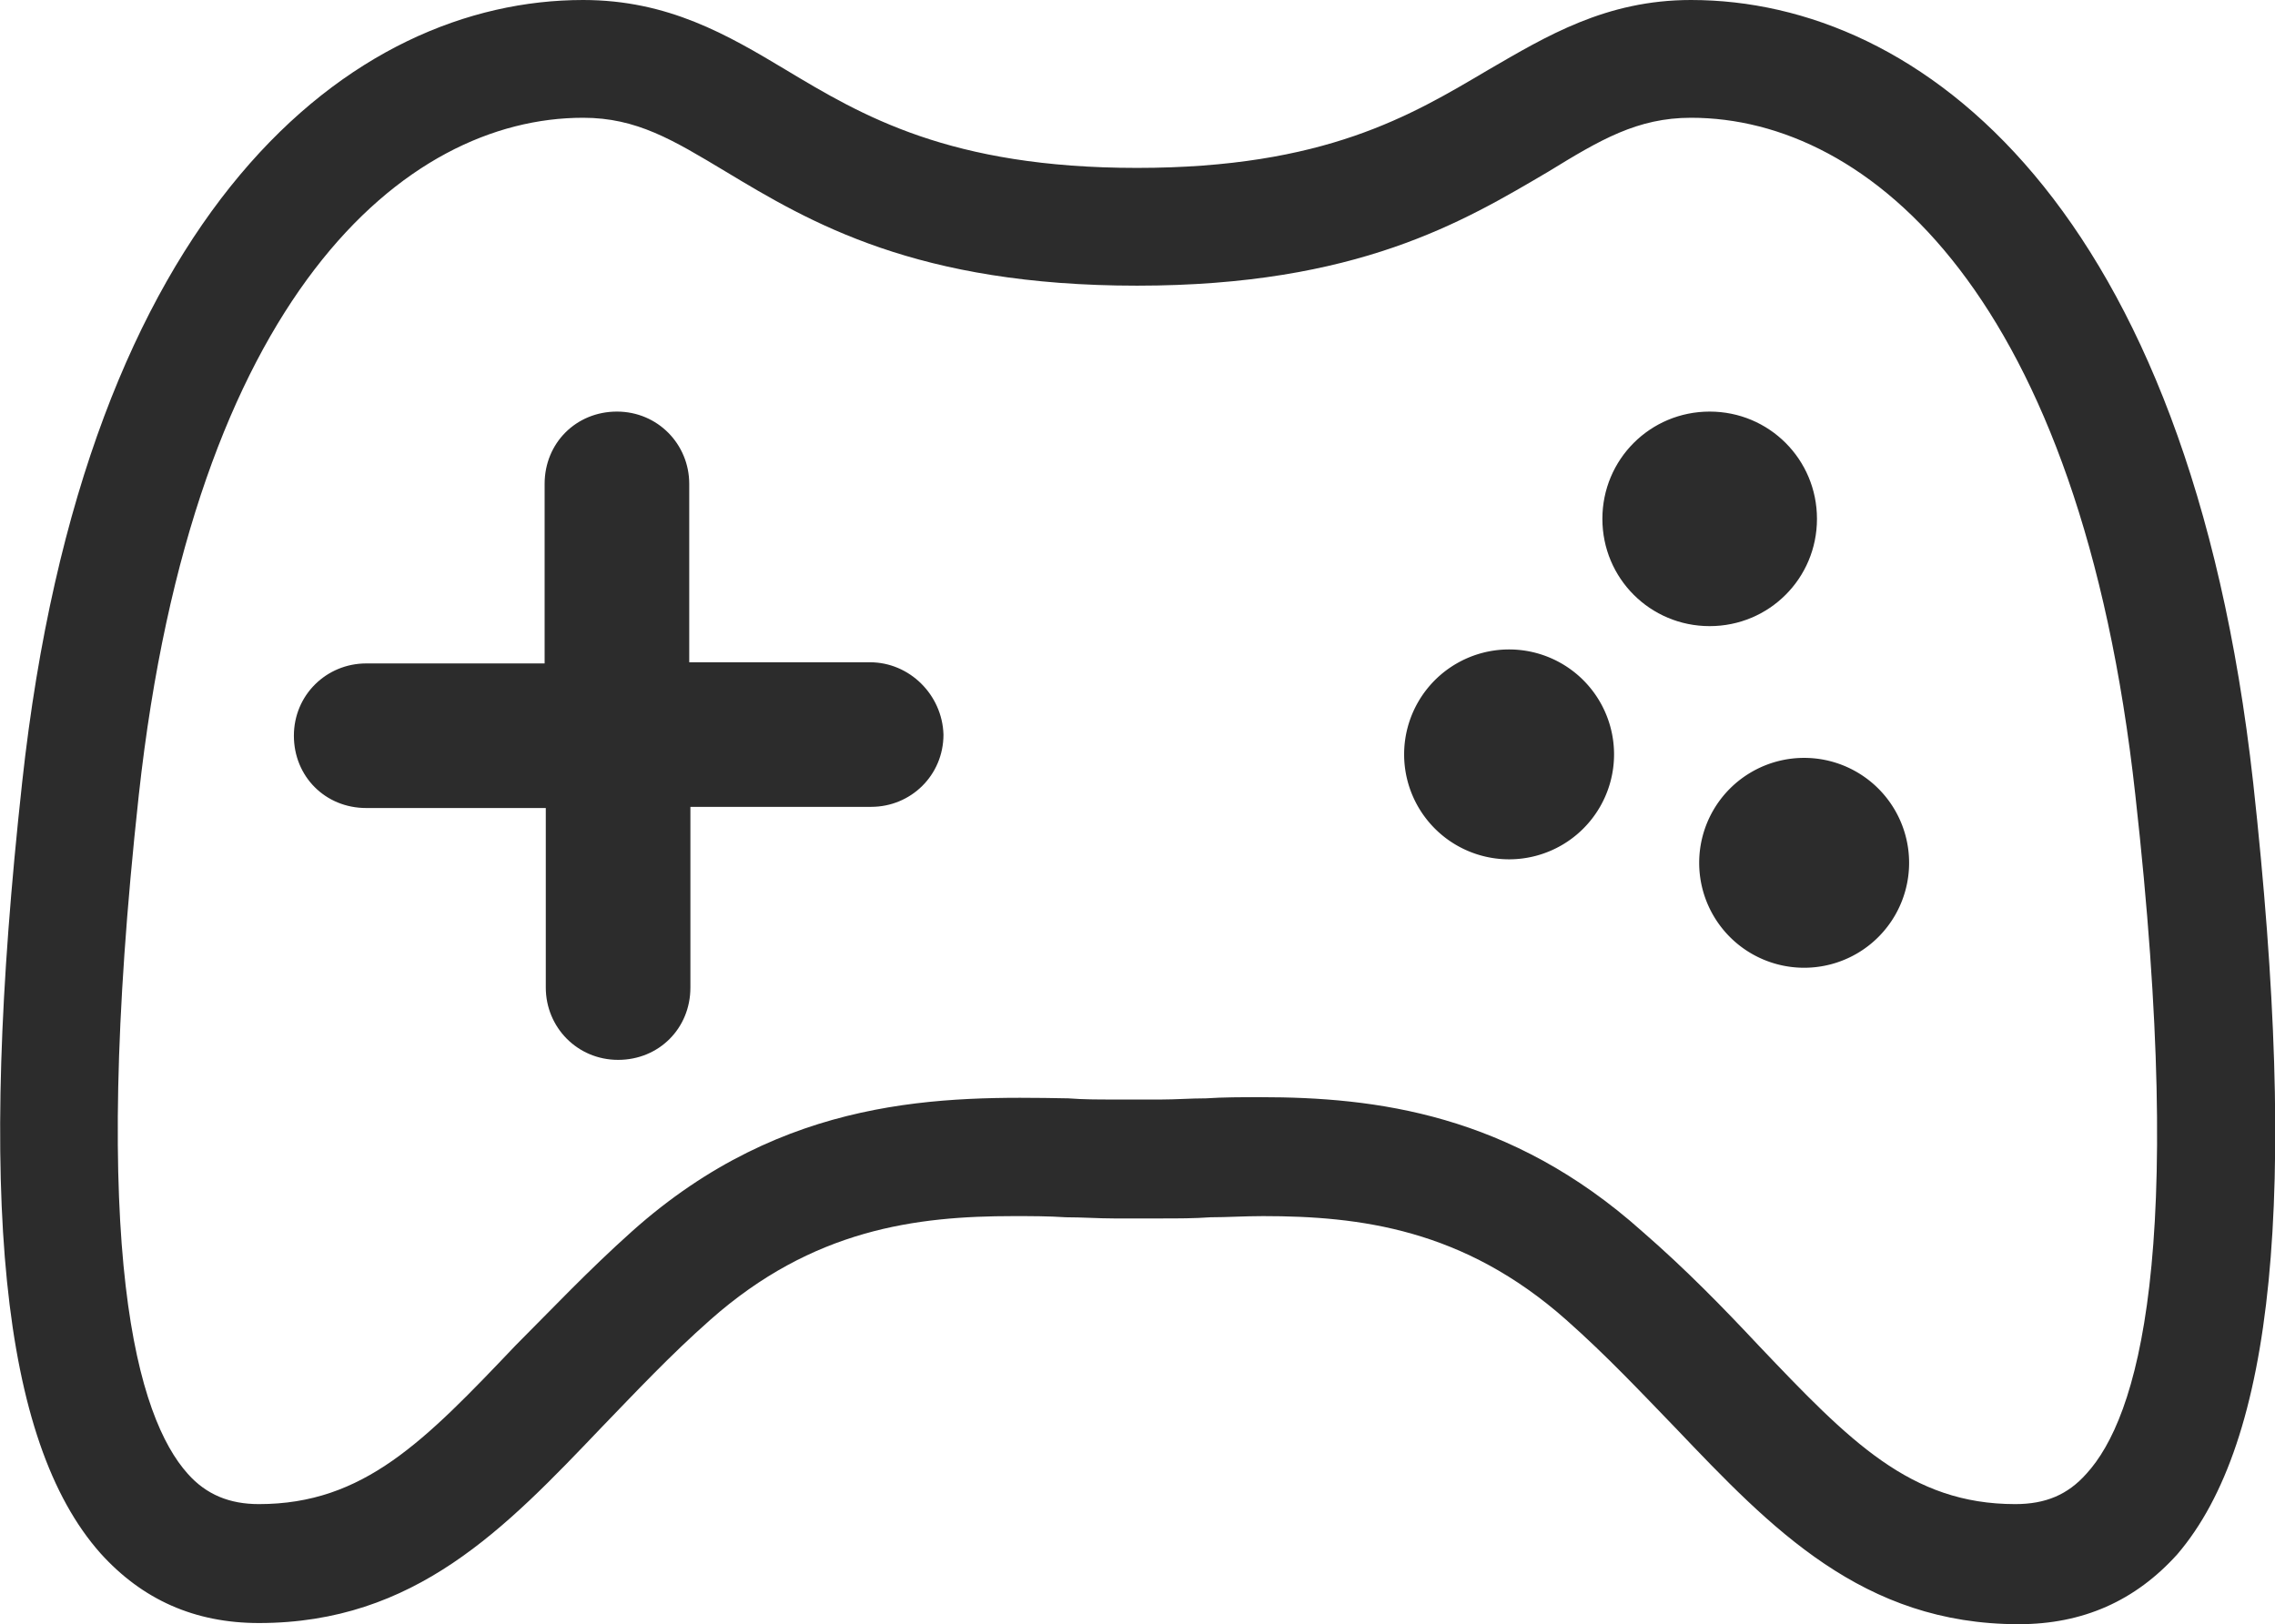 <?xml version="1.0" standalone="no"?><!DOCTYPE svg PUBLIC "-//W3C//DTD SVG 1.1//EN" "http://www.w3.org/Graphics/SVG/1.1/DTD/svg11.dtd"><svg t="1763711457166" class="icon" viewBox="0 0 1434 1024" version="1.1" xmlns="http://www.w3.org/2000/svg" p-id="4474" xmlns:xlink="http://www.w3.org/1999/xlink" width="280.078" height="200"><path d="M1420.221 493.255C1379.79 129.378 1210.716 0 1065.901 0c-53.663 0-91.153 22.788-127.908 44.106-48.517 28.669-102.915 61.749-221.266 61.749S543.242 72.775 495.46 44.106c-36.755-22.053-74.246-44.106-127.908-44.106C222.737 0 53.663 129.378 13.967 493.255-14.702 754.952 0.735 908.589 63.219 979.159c26.464 29.404 59.543 44.106 99.974 44.106 98.504 0 155.107-59.543 216.121-123.497 21.318-22.053 43.371-45.576 68.365-67.63 64.689-57.338 130.113-65.424 191.127-65.424 11.027 0 22.053 0 33.08 0.735 10.291 0 20.583 0.735 30.139 0.735h30.874c9.556 0 19.848 0 30.139-0.735 10.291 0 21.318-0.735 33.08-0.735 61.014 0 126.438 8.086 191.127 65.424 25.729 22.788 47.047 45.576 69.1 68.365 60.279 63.219 117.617 123.497 216.121 123.497 40.431 0 73.51-14.702 99.974-44.106 61.014-71.305 76.451-225.677 47.782-486.639z m-105.12 435.917c-11.762 13.232-25.729 19.113-44.841 19.113-66.159 0-104.385-39.696-161.723-99.974-22.053-23.523-45.576-47.782-73.51-72.04-83.067-74.246-168.339-84.537-240.379-84.537-11.762 0-23.523 0-34.55 0.735-9.556 0-19.113 0.735-27.934 0.735h-30.874c-8.821 0-18.378 0-27.934-0.735-78.656-1.47-178.63-2.205-274.929 83.802-27.934 24.994-50.722 49.252-73.51 72.04-57.338 60.279-95.564 99.974-161.723 99.974-18.378 0-33.08-5.881-44.841-19.113-31.609-35.285-62.484-138.2-30.874-427.831C122.027 186.716 255.081 74.246 367.552 74.246c33.815 0 56.603 13.967 89.683 33.815 53.663 32.345 120.557 72.04 259.492 72.04s205.829-40.431 259.492-72.04c32.345-19.848 55.868-33.815 89.683-33.815 112.471 0 245.525 112.471 280.075 427.095 32.345 289.631 1.47 392.546-30.874 427.831z" fill="#2c2c2c" p-id="4475"></path><path d="M548.388 417.539H434.447V305.068c0-24.994-19.848-45.576-45.576-45.576s-45.576 19.848-45.576 45.576v113.206H230.823c-24.994 0-45.576 19.848-45.576 45.576s19.848 45.576 45.576 45.576h113.206v113.206c0 24.994 19.848 45.576 45.576 45.576s45.576-19.848 45.576-45.576V508.692h113.941c24.994 0 45.576-19.848 45.576-45.576-0.735-24.994-21.318-45.576-46.312-45.576zM1145.292 327.121c0-37.49-30.139-67.63-67.63-67.63s-67.63 30.139-67.63 67.63 30.139 67.63 67.63 67.63 67.63-30.139 67.63-67.63z" fill="#2c2c2c" p-id="4476"></path><path d="M951.225 475.612m-66.159 0a66.159 66.159 0 1 0 132.319 0 66.159 66.159 0 1 0-132.319 0Z" fill="#2c2c2c" p-id="4477"></path><path d="M1137.206 543.977m-66.159 0a66.159 66.159 0 1 0 132.319 0 66.159 66.159 0 1 0-132.319 0Z" fill="#2c2c2c" p-id="4478"></path></svg>